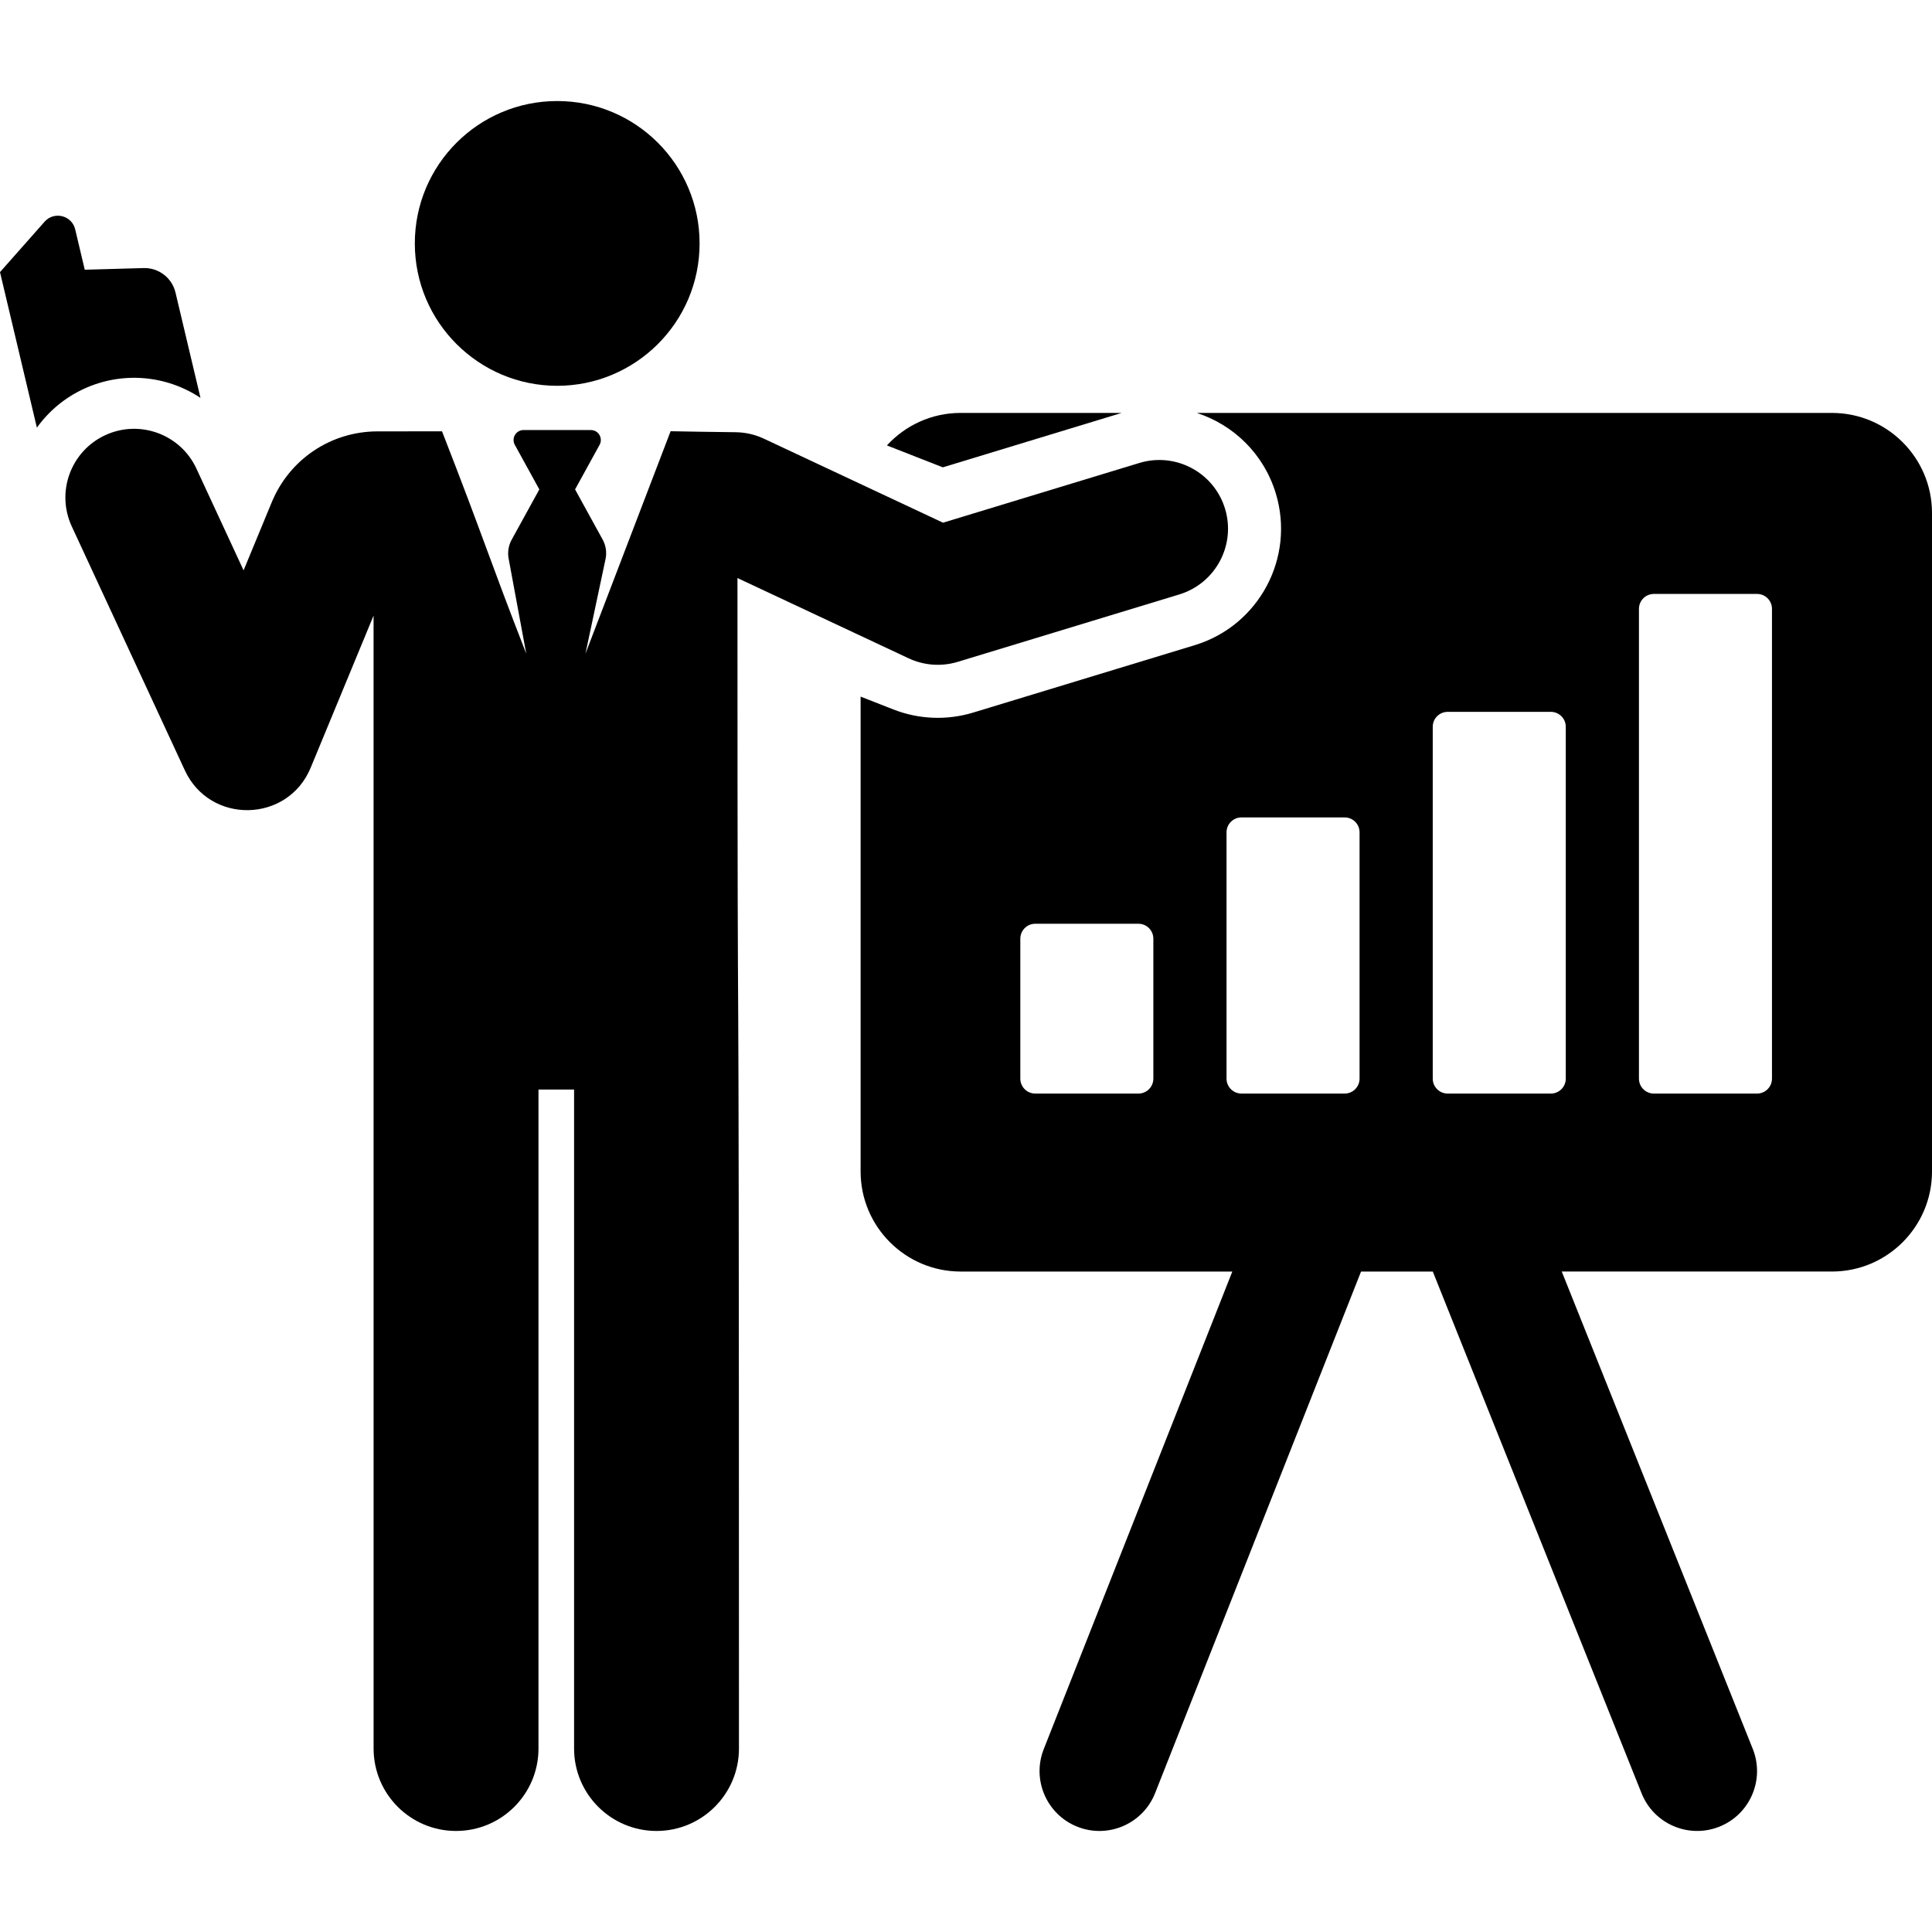 <?xml version="1.0" encoding="iso-8859-1"?>
<!-- Uploaded to: SVG Repo, www.svgrepo.com, Generator: SVG Repo Mixer Tools -->
<svg fill="#000000" height="800px" width="800px" version="1.1" id="Layer_1" xmlns="http://www.w3.org/2000/svg" xmlns:xlink="http://www.w3.org/1999/xlink" 
	 viewBox="0 0 512 512" xml:space="preserve">
<g>
	<g>
		<path d="M46.509,77.53c-0.924-3.892-4.451-6.602-8.449-6.489l-15.597,0.439l-2.537-10.698c-0.879-3.709-5.584-4.882-8.106-2.033
			L0,72.112l9.776,41.222c3.083-4.298,7.277-7.887,12.419-10.271c10.043-4.654,21.746-3.728,30.933,2.377L46.509,77.53z"/>
	</g>
</g>
<g>
	<g>
		<path d="M254.577,109.428c-7.725,0-14.689,3.324-19.538,8.615l14.815,5.806l47.396-14.421H254.577z"/>
	</g>
</g>
<g>
	<g>
		<path d="M485.492,109.428H317.159c9.689,3.146,17.741,10.809,20.931,21.294c5.186,17.045-4.428,35.066-21.473,40.254
			l-58.707,17.861c-6.846,2.084-14.302,1.861-21.162-0.827l-8.678-3.401v125.854c0,14.617,11.891,26.508,26.508,26.508h71.998
			l-49.971,126.557c-3.218,8.15,0.781,17.365,8.931,20.584c8.147,3.216,17.364-0.777,20.584-8.931l54.571-138.21h19.012
			l55.333,138.277c3.256,8.135,12.491,12.089,20.624,8.836c8.136-3.256,12.091-12.49,8.836-20.624L413.88,336.97h71.612
			c14.617,0,26.508-11.891,26.508-26.508V135.936C512,121.319,500.109,109.428,485.492,109.428z M305.651,285.852
			c0,2.184-1.771,3.954-3.954,3.954h-27.348c-2.184,0-3.954-1.771-3.954-3.954v-37.093c0-2.184,1.771-3.954,3.954-3.954h27.348
			c2.184,0,3.954,1.771,3.954,3.954V285.852z M360.299,285.852L360.299,285.852c0,2.184-1.771,3.954-3.954,3.954h-27.348
			c-2.184,0-3.954-1.771-3.954-3.954v-65.275c0-2.184,1.771-3.954,3.954-3.954h27.348c2.184,0,3.954,1.771,3.954,3.954V285.852z
			 M414.946,285.852c0,2.184-1.771,3.954-3.954,3.954h-27.348c-2.184,0-3.954-1.771-3.954-3.954v-93.25
			c0-2.184,1.771-3.954,3.954-3.954h27.348c2.184,0,3.954,1.771,3.954,3.954V285.852z M469.593,285.852
			c0,2.184-1.771,3.954-3.954,3.954h-27.348c-2.184,0-3.954-1.771-3.954-3.954v-124.5c0-2.184,1.771-3.954,3.954-3.954h27.348
			c2.184,0,3.954,1.771,3.954,3.954V285.852z"/>
	</g>
</g>
<g>
	<g>
		<path d="M147.665,26.776c-20.84,0-37.733,16.893-37.733,37.733c0,20.934,17.02,37.733,37.733,37.733
			c20.669,0,37.733-16.756,37.733-37.733C185.398,43.669,168.505,26.776,147.665,26.776z"/>
	</g>
</g>
<g>
	<g>
		<path d="M324.646,134.813c-2.926-9.618-13.097-15.043-22.717-12.118l-52.013,15.826l-47.451-22.255
			c-2.356-1.106-4.922-1.693-7.525-1.722c-5.647-0.064-11.492-0.155-17.222-0.264c-2.951,7.709-20.044,52.363-22.566,58.953
			l5.321-25.067c0.374-1.76,0.102-3.596-0.765-5.173l-7.307-13.291l6.497-11.815c0.967-1.759-0.307-3.92-2.318-3.92h-17.83
			c-2.008,0-3.287,2.158-2.318,3.92l6.497,11.815l-7.335,13.338c-0.851,1.547-1.129,3.344-0.785,5.076l4.653,25.114
			c-9.909-25.41-10.957-29.78-22.321-58.924l-17.107,0.016c-12.306,0.01-23.297,7.366-28.002,18.741l-7.478,18.088l-12.496-26.958
			c-4.228-9.121-15.052-13.088-24.175-8.861c-9.123,4.229-13.09,15.053-8.861,24.175l29.968,64.652
			c6.672,14.395,27.288,13.945,33.343-0.701L99,163.143c0,12.186,0.008,300.233,0.008,300.233c0,12.067,9.781,21.848,21.848,21.848
			s21.848-9.781,21.848-21.848V288.745h9.432v174.63c0,12.067,9.781,21.848,21.848,21.848c12.067,0,21.848-9.781,21.848-21.848
			c0.001-286.348-0.396-128.433-0.396-310.189l45.354,21.271c3.996,1.875,8.637,2.271,13.031,0.935l58.708-17.862
			C322.148,154.602,327.573,144.432,324.646,134.813z"/>
	</g>
</g>
</svg>